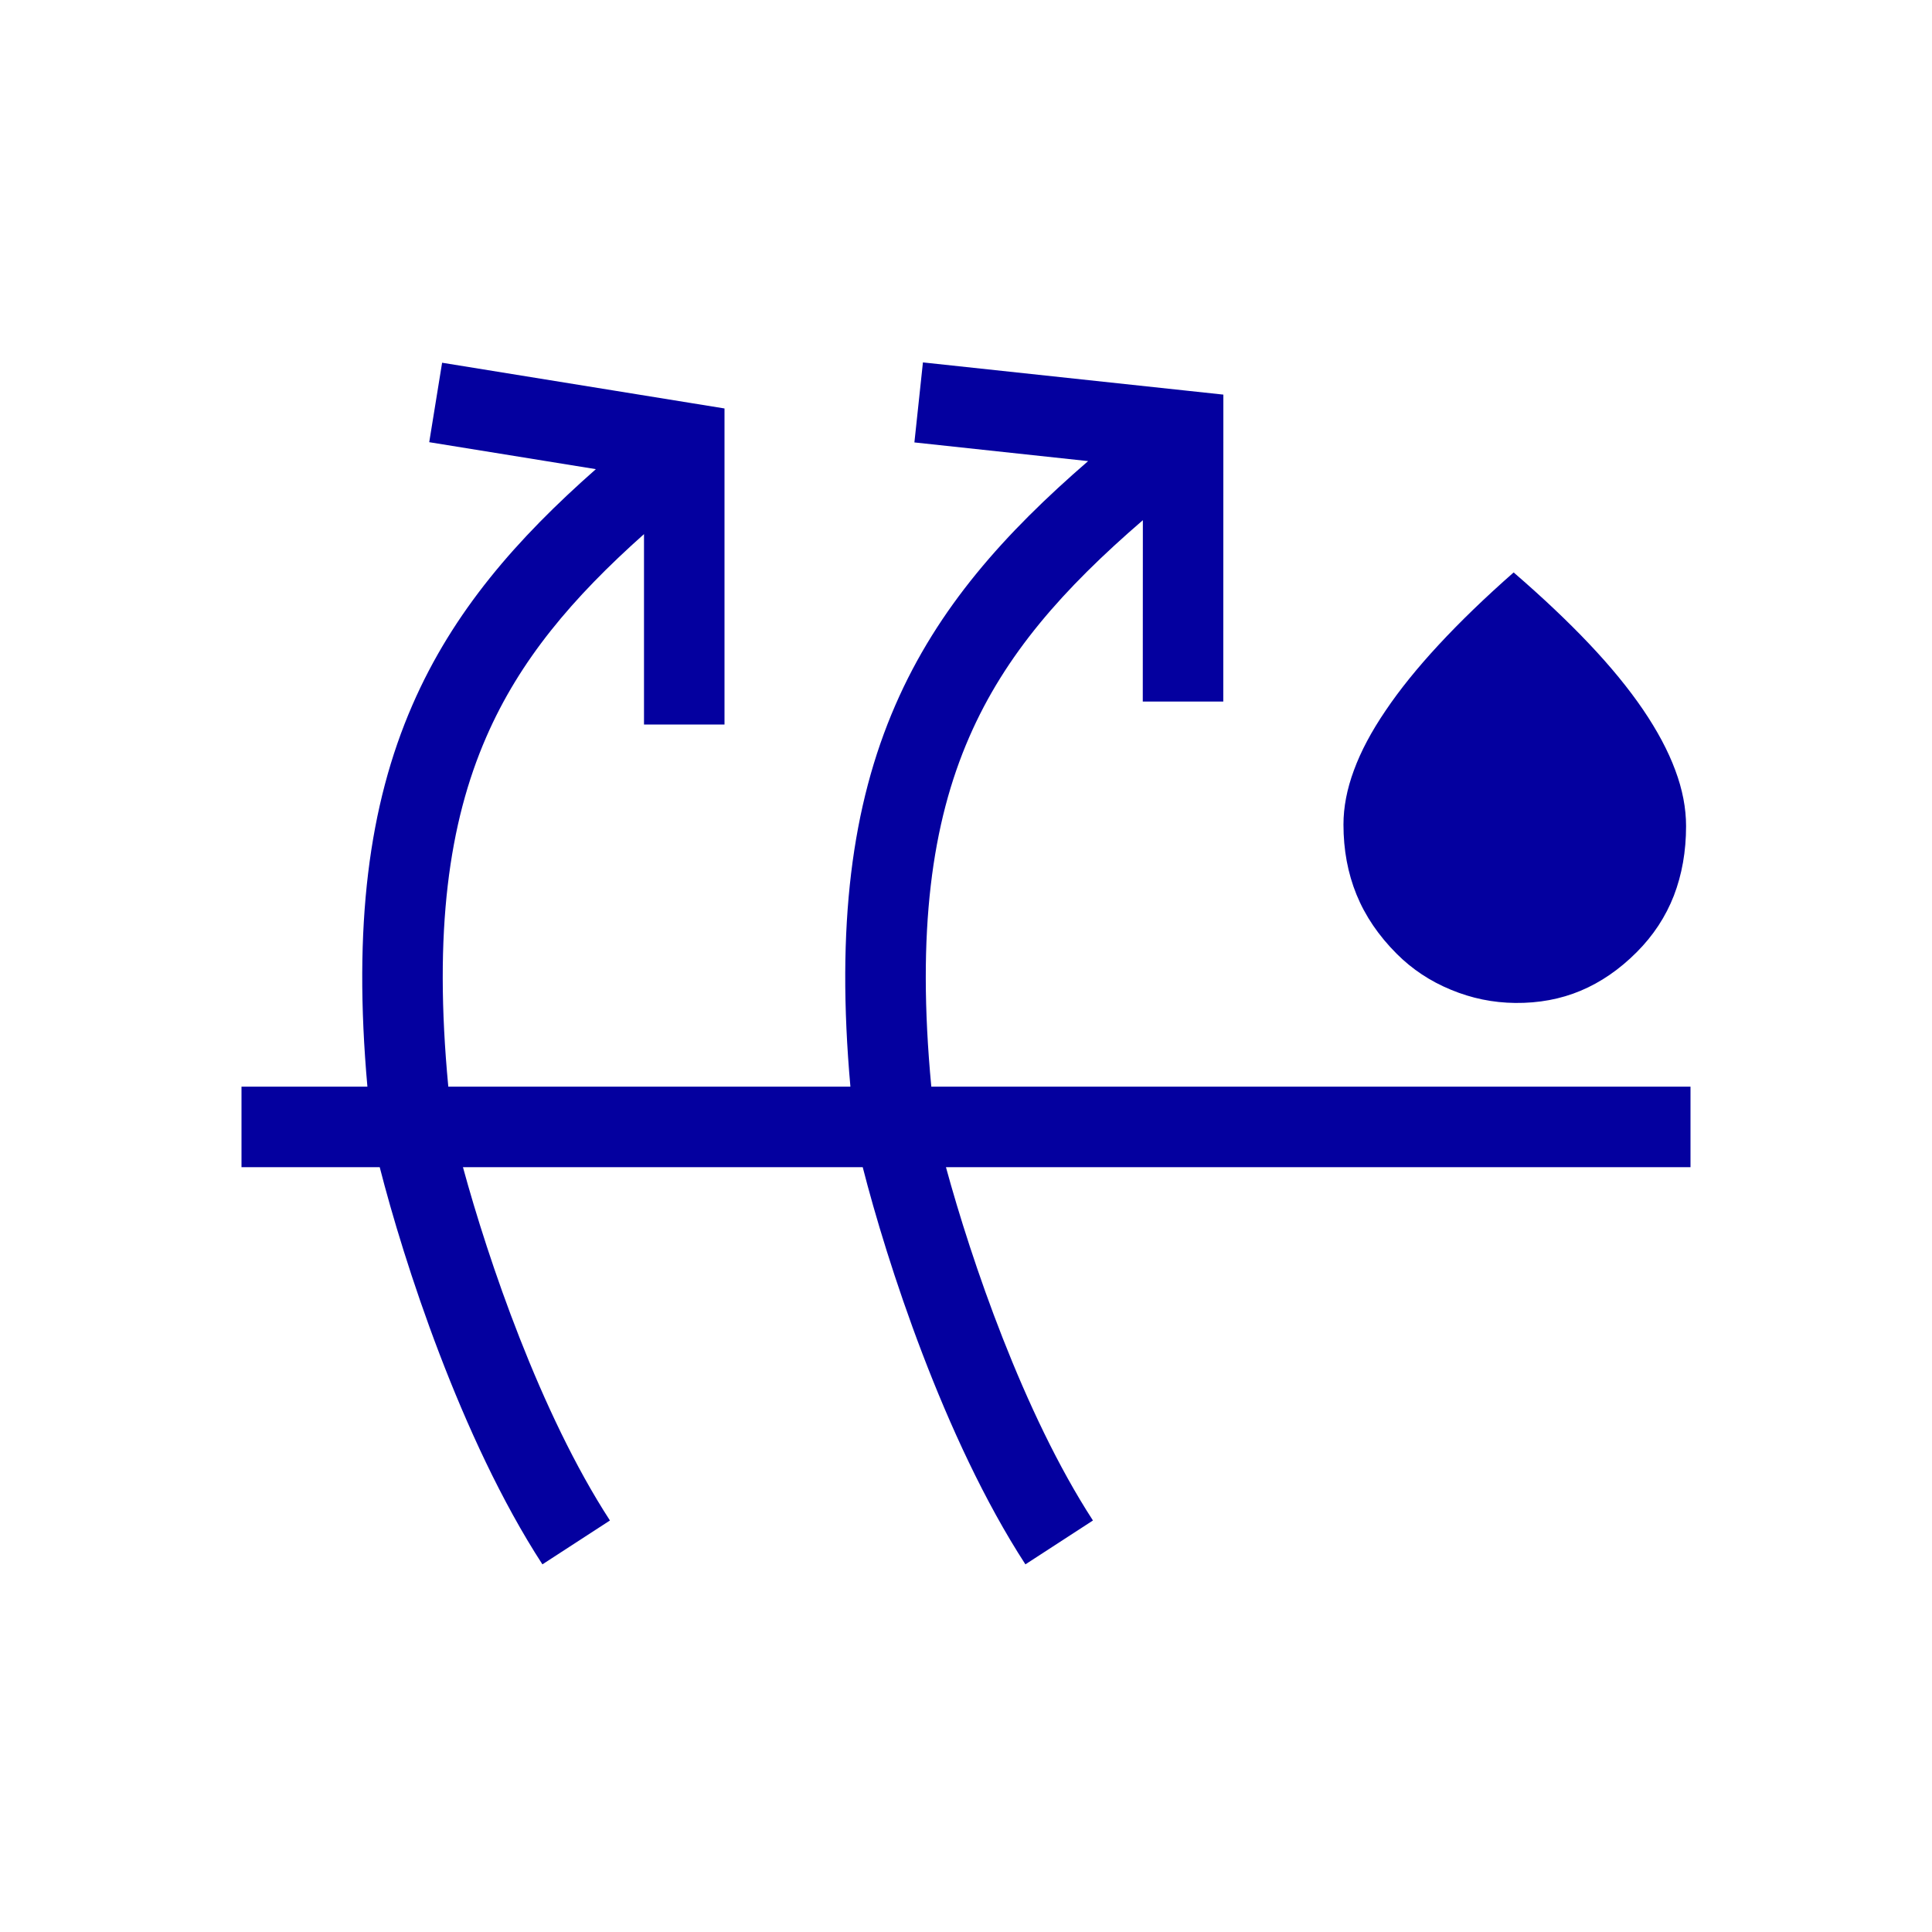 <?xml version="1.0" encoding="UTF-8"?> <svg xmlns="http://www.w3.org/2000/svg" width="24" height="24" viewBox="0 0 24 24" fill="none"><path fill-rule="evenodd" clip-rule="evenodd" d="M11.123 8.758C11.649 7.548 12.484 6.622 13.517 5.728L11.359 5.496L11.465 4.502L14.75 4.854L15.197 4.902L15.197 5.351L15.196 8.715L14.196 8.715L14.197 6.462C13.206 7.317 12.486 8.131 12.04 9.157C11.577 10.22 11.386 11.562 11.569 13.499H21V14.499H11.751C12.065 15.65 12.711 17.555 13.577 18.888L12.738 19.433C11.723 17.87 11.014 15.661 10.717 14.499H5.751C6.065 15.65 6.71 17.554 7.577 18.888L6.738 19.433C5.723 17.87 5.014 15.661 4.717 14.499H3V13.499H4.564C4.386 11.503 4.58 10.005 5.123 8.758C5.629 7.594 6.422 6.692 7.402 5.828L5.332 5.493L5.492 4.506L8.58 5.006L9 5.074V5.5V9H8V6.635C7.11 7.428 6.456 8.2 6.04 9.157C5.577 10.22 5.385 11.562 5.569 13.499H10.564C10.386 11.503 10.58 10.005 11.123 8.758ZM18.024 12.295C18.281 12.402 18.547 12.456 18.822 12.459C19.115 12.462 19.386 12.412 19.636 12.307C19.886 12.202 20.117 12.043 20.33 11.83C20.537 11.623 20.691 11.389 20.793 11.127C20.894 10.865 20.945 10.576 20.945 10.262C20.945 10.04 20.901 9.808 20.811 9.568C20.722 9.327 20.588 9.077 20.411 8.816C20.233 8.555 20.011 8.283 19.742 7.999C19.474 7.716 19.161 7.42 18.803 7.111C18.445 7.426 18.135 7.726 17.871 8.011C17.607 8.296 17.387 8.568 17.212 8.828C17.036 9.087 16.905 9.333 16.819 9.568C16.732 9.802 16.689 10.027 16.689 10.243C16.689 10.558 16.743 10.848 16.851 11.113C16.959 11.378 17.125 11.623 17.351 11.849C17.542 12.04 17.766 12.189 18.024 12.295Z" fill="#04009F"></path></svg> 